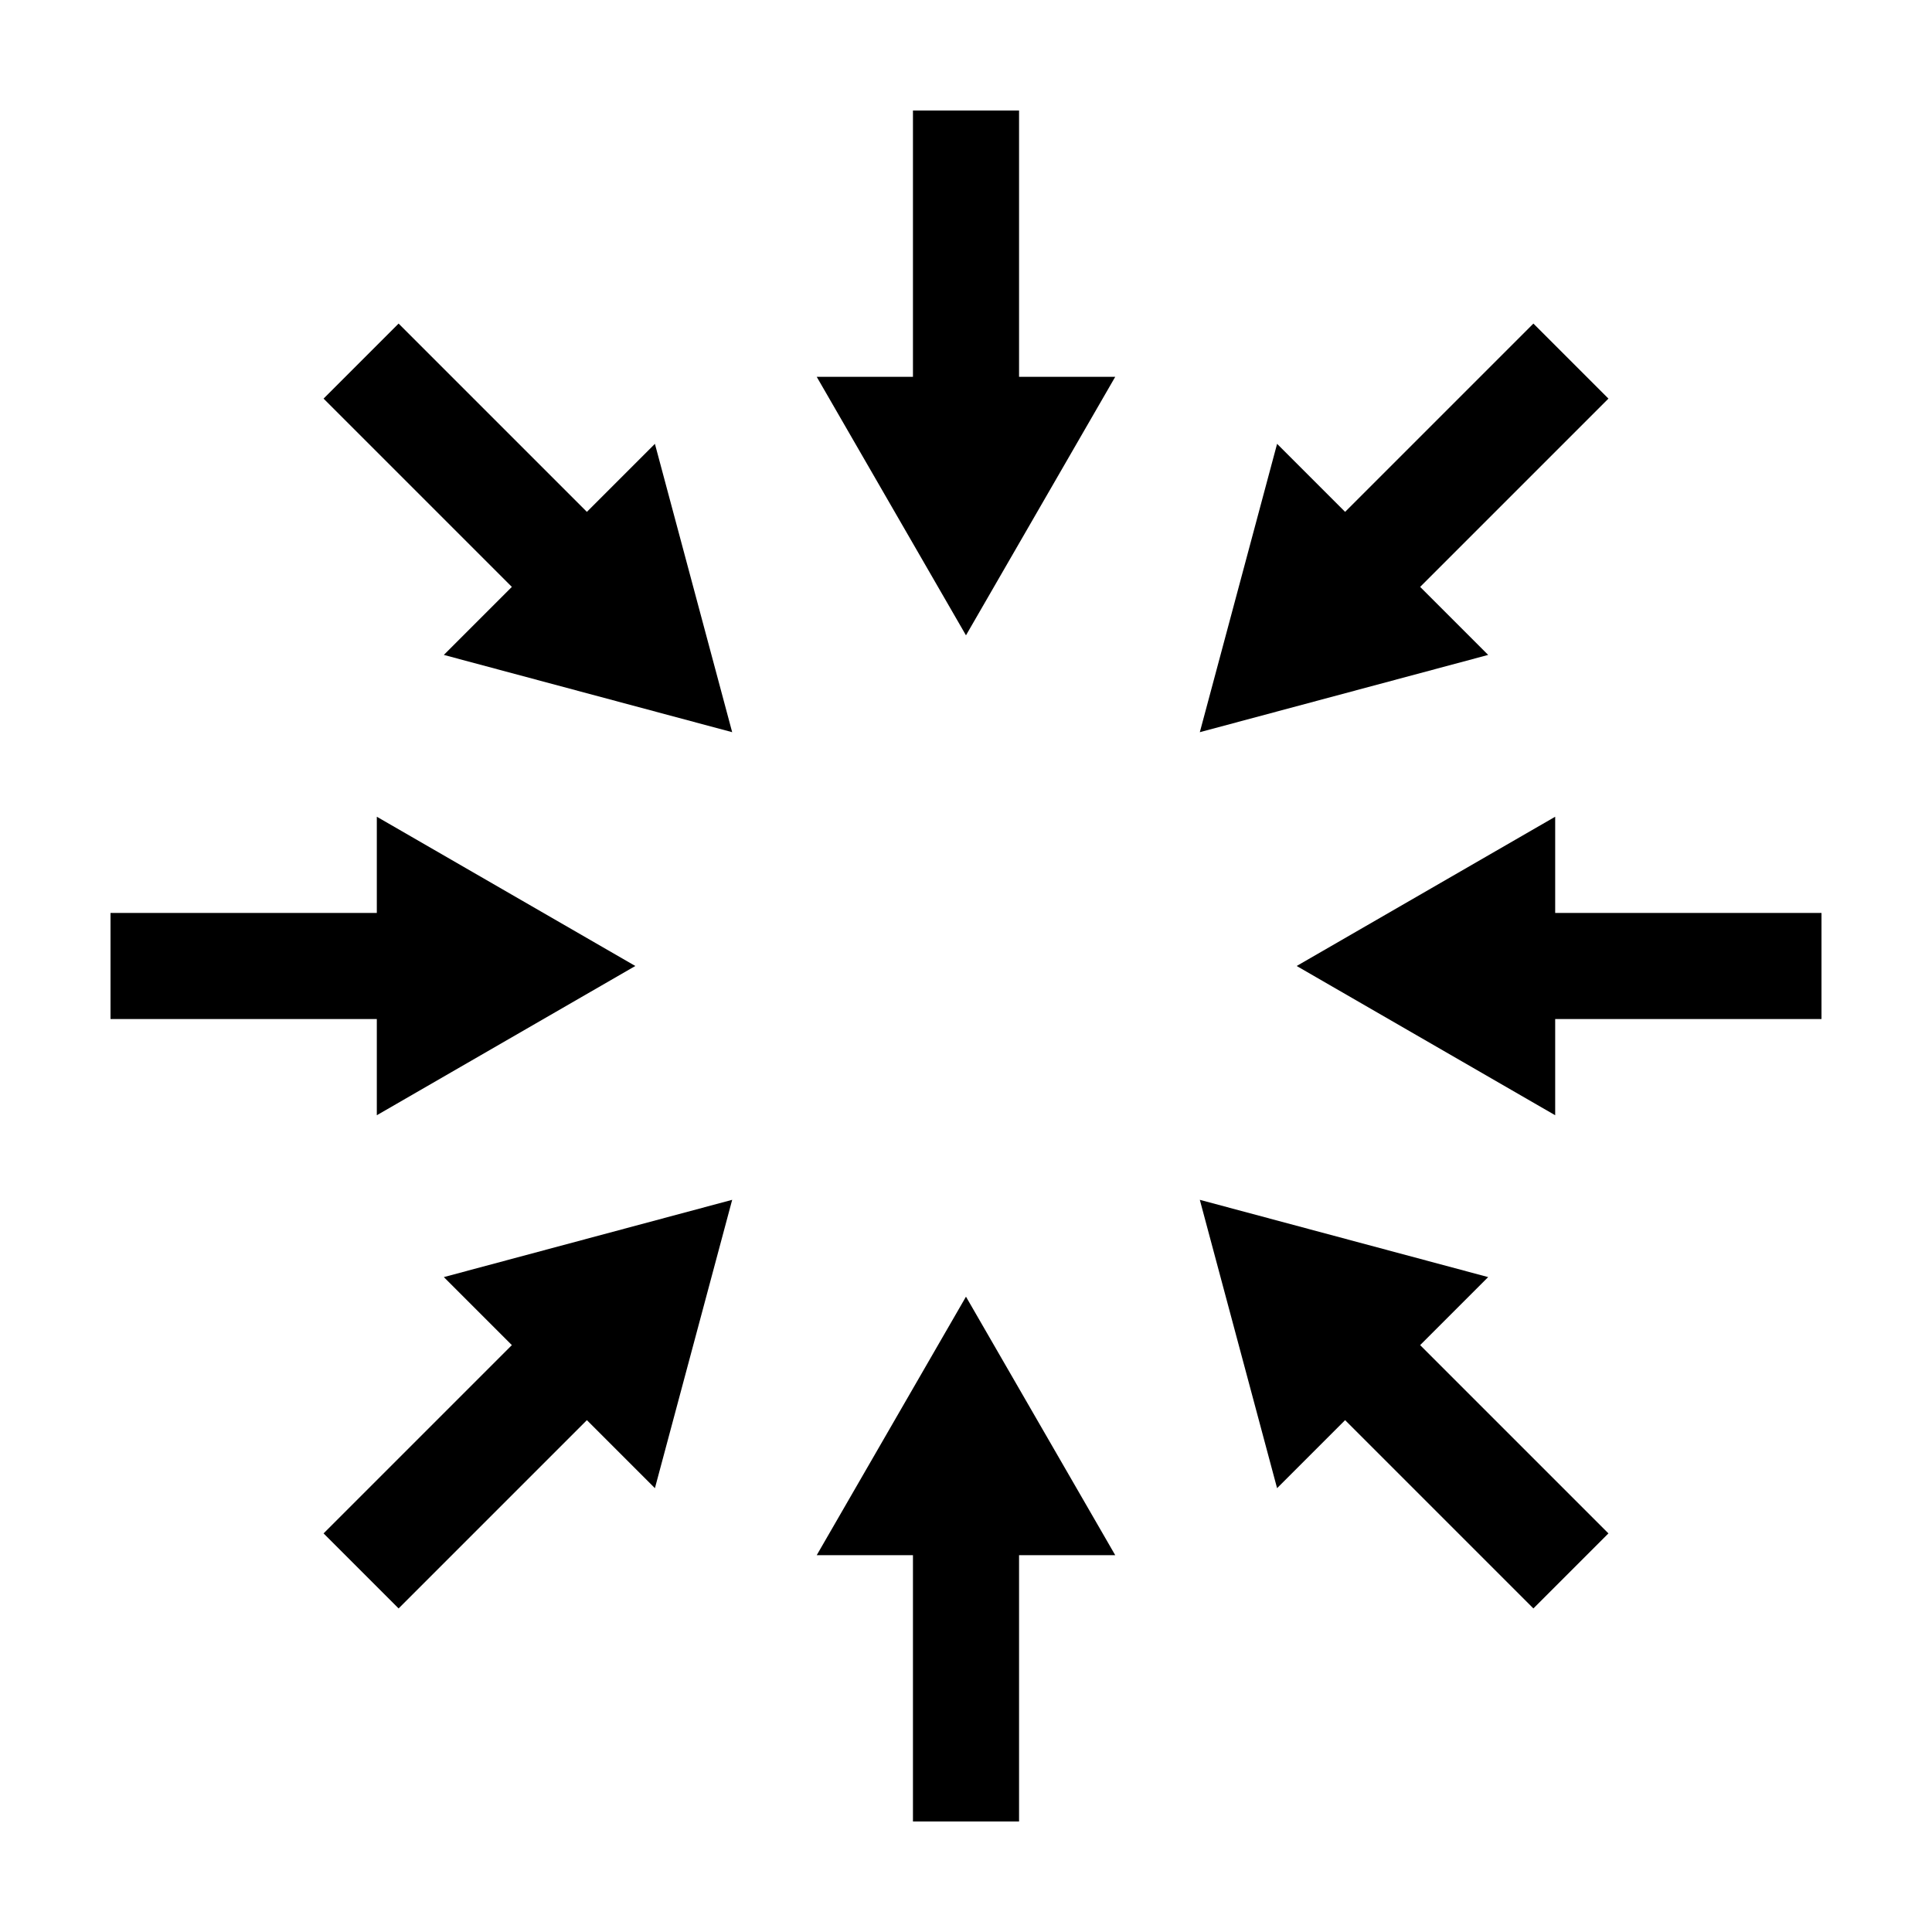 <?xml version="1.0" encoding="UTF-8"?>
<!-- The Best Svg Icon site in the world: iconSvg.co, Visit us! https://iconsvg.co -->
<svg fill="#000000" width="800px" height="800px" version="1.1" viewBox="144 144 512 512" xmlns="http://www.w3.org/2000/svg">
 <g fill-rule="evenodd">
  <path d="m626.71 385.94h-76.336v28.117h76.336z"/>
  <path d="m556.14 439.55v-79.109l-68.508 39.555z"/>
  <path d="m173.29 385.94h76.336v28.117h-76.336z"/>
  <path d="m243.86 439.55v-79.109l68.508 39.555z"/>
  <path d="m414.06 626.71v-76.336h-28.117v76.336z"/>
  <path d="m360.44 556.14h79.109l-39.555-68.508z"/>
  <path d="m414.06 173.29v76.336h-28.117v-76.336z"/>
  <path d="m360.44 243.86h79.109l-39.555 68.508z"/>
  <path d="m550.37 229.75-53.977 53.977 19.883 19.883 53.977-53.977z"/>
  <path d="m538.38 317.56-55.938-55.938-20.477 76.414z"/>
  <path d="m229.75 550.37 53.977-53.977 19.883 19.883-53.977 53.977z"/>
  <path d="m317.56 538.38-55.938-55.938 76.414-20.477z"/>
  <path d="m570.25 550.37-53.977-53.977-19.883 19.883 53.977 53.977z"/>
  <path d="m482.44 538.38 55.938-55.938-76.414-20.477z"/>
  <path d="m249.63 229.75 53.977 53.977-19.883 19.883-53.977-53.977z"/>
  <path d="m261.62 317.56 55.938-55.938 20.477 76.414z"/>
 </g>
</svg>